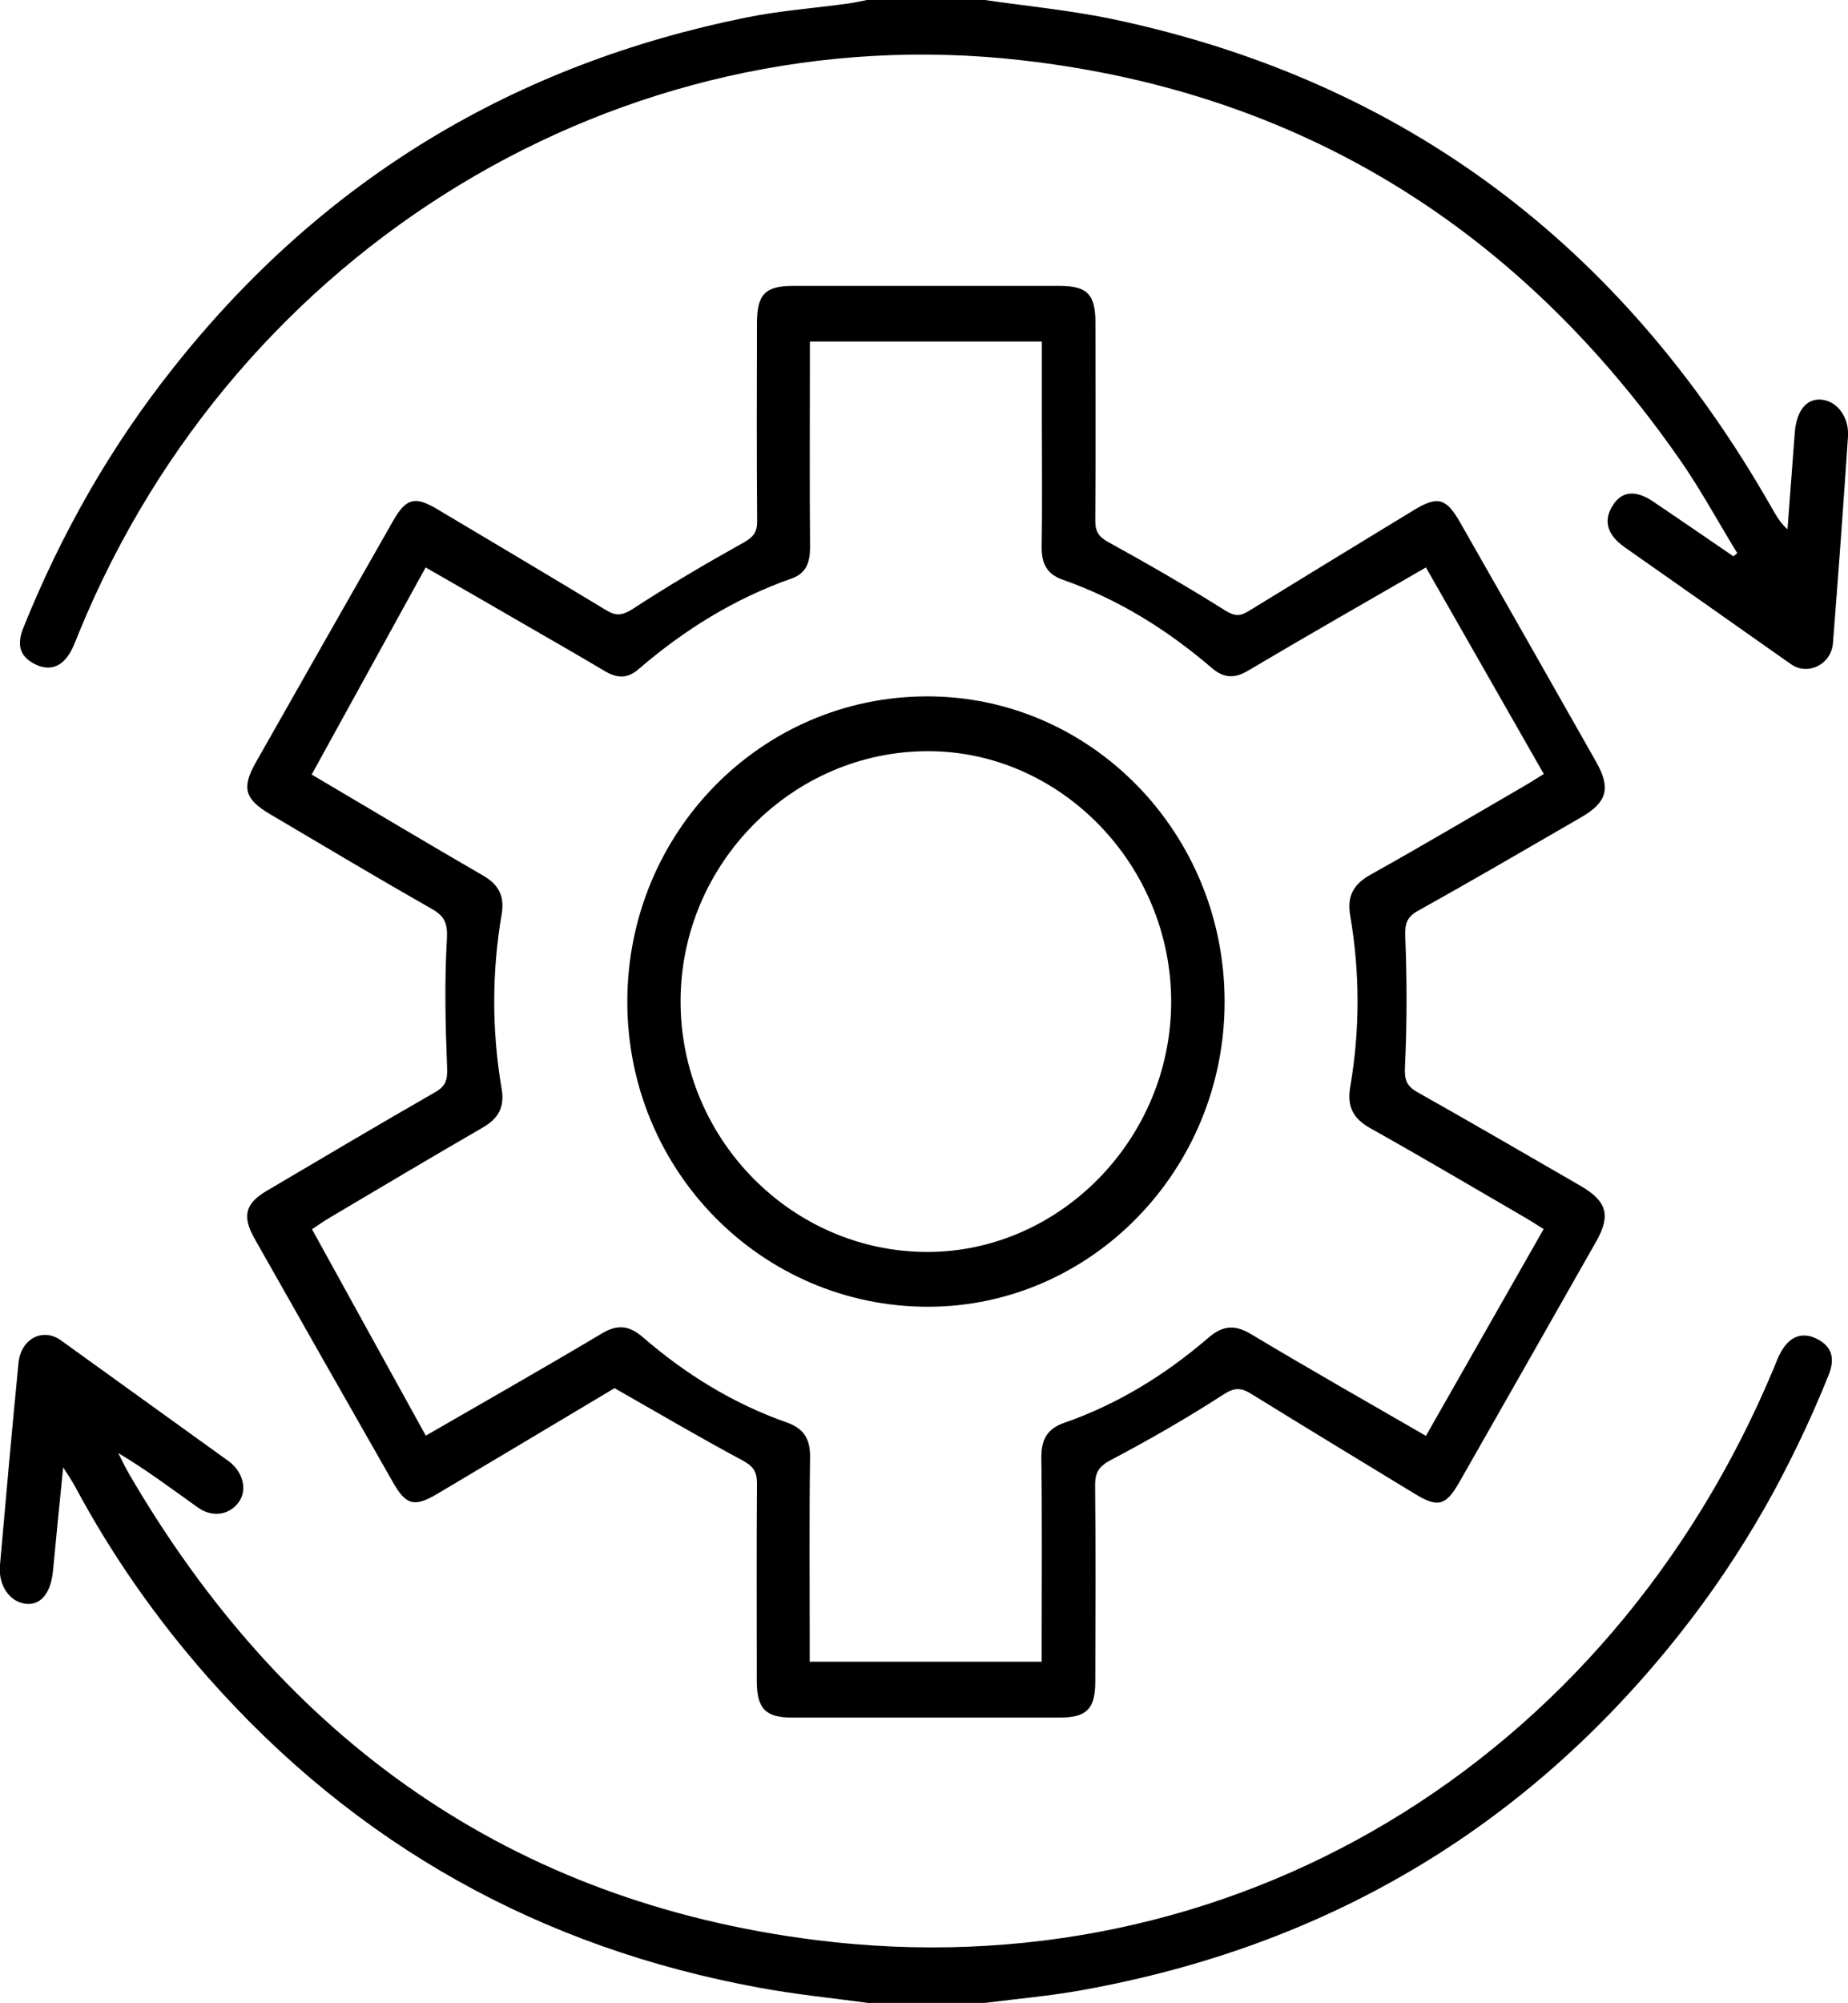 <svg xmlns="http://www.w3.org/2000/svg" xmlns:xlink="http://www.w3.org/1999/xlink" fill="none" width="44" height="47.667" viewBox="0 0 44 47.667"><defs><clipPath id="master_svg0_87_07938/87_07730"><rect x="0" y="0" width="44" height="47.667" rx="0"></rect></clipPath></defs><g clip-path="url(#master_svg0_87_07938/87_07730)"><g><g><g><path d="M20.729,47.667C19.847,47.547,18.962,47.46,18.088,47.299C12.896,46.351,8.488,43.923,4.934,39.892C3.714,38.506,2.659,37,1.782,35.362C1.717,35.242,1.641,35.13,1.504,34.915C1.416,35.808,1.335,36.586,1.263,37.364C1.214,37.894,0.985,38.192,0.631,38.163C0.24,38.13,-0.046,37.733,-0.001,37.244C0.14,35.639,0.284,34.033,0.441,32.428C0.498,31.853,1.021,31.584,1.452,31.894C2.724,32.809,3.996,33.727,5.268,34.642C5.34,34.695,5.417,34.745,5.489,34.803C5.803,35.068,5.884,35.473,5.682,35.746C5.457,36.053,5.054,36.115,4.712,35.871C4.096,35.432,3.489,34.977,2.816,34.575C2.897,34.729,2.969,34.89,3.054,35.039C6.773,41.44,12.207,45.251,19.408,46.161C29.29,47.411,38.311,41.957,42.236,32.548C42.288,32.42,42.336,32.287,42.405,32.167C42.618,31.787,42.924,31.683,43.274,31.865C43.644,32.06,43.685,32.358,43.536,32.726C42.642,34.948,41.479,37,40.002,38.866C36.302,43.546,31.524,46.318,25.772,47.353C25.004,47.493,24.223,47.56,23.446,47.659L20.729,47.659L20.729,47.667Z" fill="#000000" fill-opacity="1"></path></g><g><path d="M23.447,6.1657e-9C24.473,0.149,25.516,0.248,26.53,0.463C33.425,1.928,38.618,5.83,42.172,12.062C42.277,12.243,42.374,12.43,42.559,12.595C42.615,11.834,42.676,11.068,42.732,10.307C42.768,9.786,43.002,9.48,43.36,9.509C43.734,9.537,44.028,9.918,44,10.382C43.891,12.02,43.77,13.663,43.642,15.301C43.601,15.814,43.042,16.087,42.639,15.802C41.319,14.875,40.003,13.944,38.682,13.021C38.276,12.736,38.171,12.405,38.385,12.049C38.598,11.689,38.928,11.644,39.359,11.933C39.999,12.364,40.635,12.802,41.271,13.237C41.303,13.212,41.331,13.187,41.363,13.162C40.912,12.426,40.498,11.66,40.007,10.953C36.151,5.412,30.934,2.189,24.345,1.436C14.785,0.339,5.639,5.913,1.892,15.024C1.827,15.181,1.771,15.343,1.69,15.492C1.481,15.877,1.175,15.98,0.821,15.798C0.447,15.607,0.406,15.31,0.555,14.941C1.453,12.707,2.628,10.638,4.118,8.764C7.676,4.262,12.265,1.523,17.783,0.414C18.58,0.252,19.397,0.194,20.203,0.083C20.347,0.062,20.492,0.029,20.641,0C21.575,0,22.513,0,23.451,0L23.447,6.1657e-9Z" fill="#000000" fill-opacity="1"></path></g><g><path d="M14.63,33.032C13.278,33.839,11.845,34.695,10.408,35.548C9.864,35.87,9.663,35.817,9.349,35.258C8.25,33.334,7.155,31.406,6.064,29.478C5.758,28.94,5.835,28.638,6.358,28.331C7.691,27.545,9.023,26.755,10.367,25.985C10.617,25.84,10.657,25.691,10.645,25.398C10.605,24.38,10.581,23.358,10.641,22.34C10.661,21.955,10.577,21.794,10.275,21.624C8.983,20.888,7.703,20.126,6.423,19.369C5.823,19.013,5.746,18.74,6.101,18.124C7.187,16.208,8.274,14.296,9.365,12.385C9.667,11.859,9.876,11.801,10.396,12.107C11.74,12.906,13.084,13.704,14.425,14.515C14.662,14.66,14.807,14.652,15.057,14.495C15.918,13.932,16.808,13.411,17.705,12.91C17.939,12.778,18.031,12.662,18.027,12.393C18.015,10.825,18.019,9.261,18.023,7.692C18.023,7.005,18.217,6.803,18.881,6.803C20.994,6.803,23.107,6.803,25.221,6.803C25.889,6.803,26.082,7.001,26.082,7.688C26.082,9.256,26.09,10.82,26.078,12.389C26.078,12.658,26.166,12.778,26.4,12.906C27.342,13.423,28.272,13.961,29.181,14.532C29.407,14.673,29.54,14.66,29.737,14.536C31.045,13.733,32.353,12.935,33.666,12.136C34.225,11.797,34.43,11.847,34.76,12.422C35.843,14.321,36.922,16.22,38.001,18.124C38.359,18.757,38.266,19.092,37.638,19.452C36.35,20.197,35.066,20.946,33.766,21.67C33.472,21.831,33.448,22.005,33.46,22.323C33.5,23.341,33.5,24.363,33.452,25.381C33.436,25.7,33.492,25.845,33.758,25.994C35.054,26.722,36.338,27.471,37.63,28.216C38.258,28.58,38.359,28.915,38.005,29.54C36.918,31.455,35.831,33.367,34.74,35.279C34.422,35.833,34.229,35.879,33.682,35.543C32.385,34.753,31.085,33.967,29.793,33.168C29.548,33.015,29.391,33.011,29.125,33.185C28.26,33.744,27.366,34.257,26.456,34.737C26.166,34.89,26.07,35.034,26.074,35.357C26.09,36.909,26.082,38.461,26.078,40.012C26.078,40.662,25.873,40.869,25.237,40.869C23.107,40.869,20.982,40.869,18.853,40.869C18.225,40.869,18.019,40.654,18.019,40C18.019,38.432,18.011,36.868,18.023,35.299C18.023,35.006,17.927,34.886,17.677,34.749C16.679,34.215,15.701,33.64,14.634,33.032L14.63,33.032ZM24.81,8.127L19.283,8.127C19.283,8.321,19.283,8.491,19.283,8.656C19.283,10.113,19.275,11.574,19.287,13.03C19.287,13.382,19.191,13.642,18.857,13.762C17.496,14.238,16.289,14.987,15.194,15.931C14.932,16.154,14.686,16.137,14.405,15.972C13.765,15.591,13.121,15.223,12.477,14.851C11.708,14.404,10.935,13.961,10.134,13.502C9.22,15.161,8.327,16.787,7.421,18.43C8.81,19.249,10.15,20.052,11.502,20.834C11.869,21.045,12.018,21.318,11.945,21.748C11.708,23.134,11.708,24.529,11.945,25.915C12.018,26.345,11.865,26.614,11.502,26.825C10.279,27.533,9.067,28.253,7.852,28.973C7.711,29.055,7.578,29.151,7.429,29.25C8.343,30.905,9.236,32.531,10.138,34.161C11.571,33.334,12.956,32.548,14.324,31.733C14.695,31.509,14.976,31.534,15.302,31.815C16.325,32.701,17.46,33.4,18.732,33.847C19.134,33.988,19.295,34.236,19.287,34.679C19.267,36.135,19.279,37.596,19.279,39.052C19.279,39.214,19.279,39.379,19.279,39.54L24.802,39.54C24.802,39.367,24.802,39.214,24.802,39.065C24.802,37.608,24.814,36.148,24.794,34.691C24.79,34.257,24.931,33.996,25.341,33.855C26.613,33.412,27.748,32.713,28.775,31.828C29.113,31.538,29.403,31.513,29.793,31.749C31.158,32.568,32.538,33.35,33.951,34.166C34.893,32.515,35.815,30.888,36.753,29.246C36.588,29.142,36.463,29.06,36.334,28.985C35.098,28.269,33.871,27.541,32.627,26.846C32.22,26.618,32.067,26.333,32.148,25.865C32.381,24.508,32.381,23.147,32.148,21.79C32.067,21.322,32.224,21.041,32.631,20.813C33.863,20.126,35.078,19.406,36.298,18.699C36.451,18.612,36.596,18.513,36.757,18.417C35.807,16.75,34.881,15.128,33.951,13.502C32.494,14.342,31.097,15.14,29.713,15.96C29.387,16.154,29.129,16.133,28.851,15.893C27.789,14.983,26.621,14.255,25.305,13.795C24.935,13.667,24.798,13.419,24.802,13.022C24.818,12.012,24.806,11.007,24.806,9.997C24.806,9.381,24.806,8.764,24.806,8.131L24.81,8.127Z" fill="#000000" fill-opacity="1"></path></g><g><path d="M22.096,31.094C18.14,31.094,14.94,27.862,14.936,23.844C14.932,19.823,18.115,16.574,22.072,16.57C25.981,16.566,29.161,19.827,29.157,23.84C29.157,27.833,25.985,31.09,22.1,31.094L22.096,31.094ZM22.076,29.79C25.24,29.79,27.877,27.097,27.885,23.849C27.893,20.596,25.268,17.882,22.113,17.874C18.876,17.865,16.212,20.547,16.204,23.815C16.199,27.093,18.844,29.786,22.076,29.79Z" fill="#000000" fill-opacity="1"></path></g></g></g></g></svg>